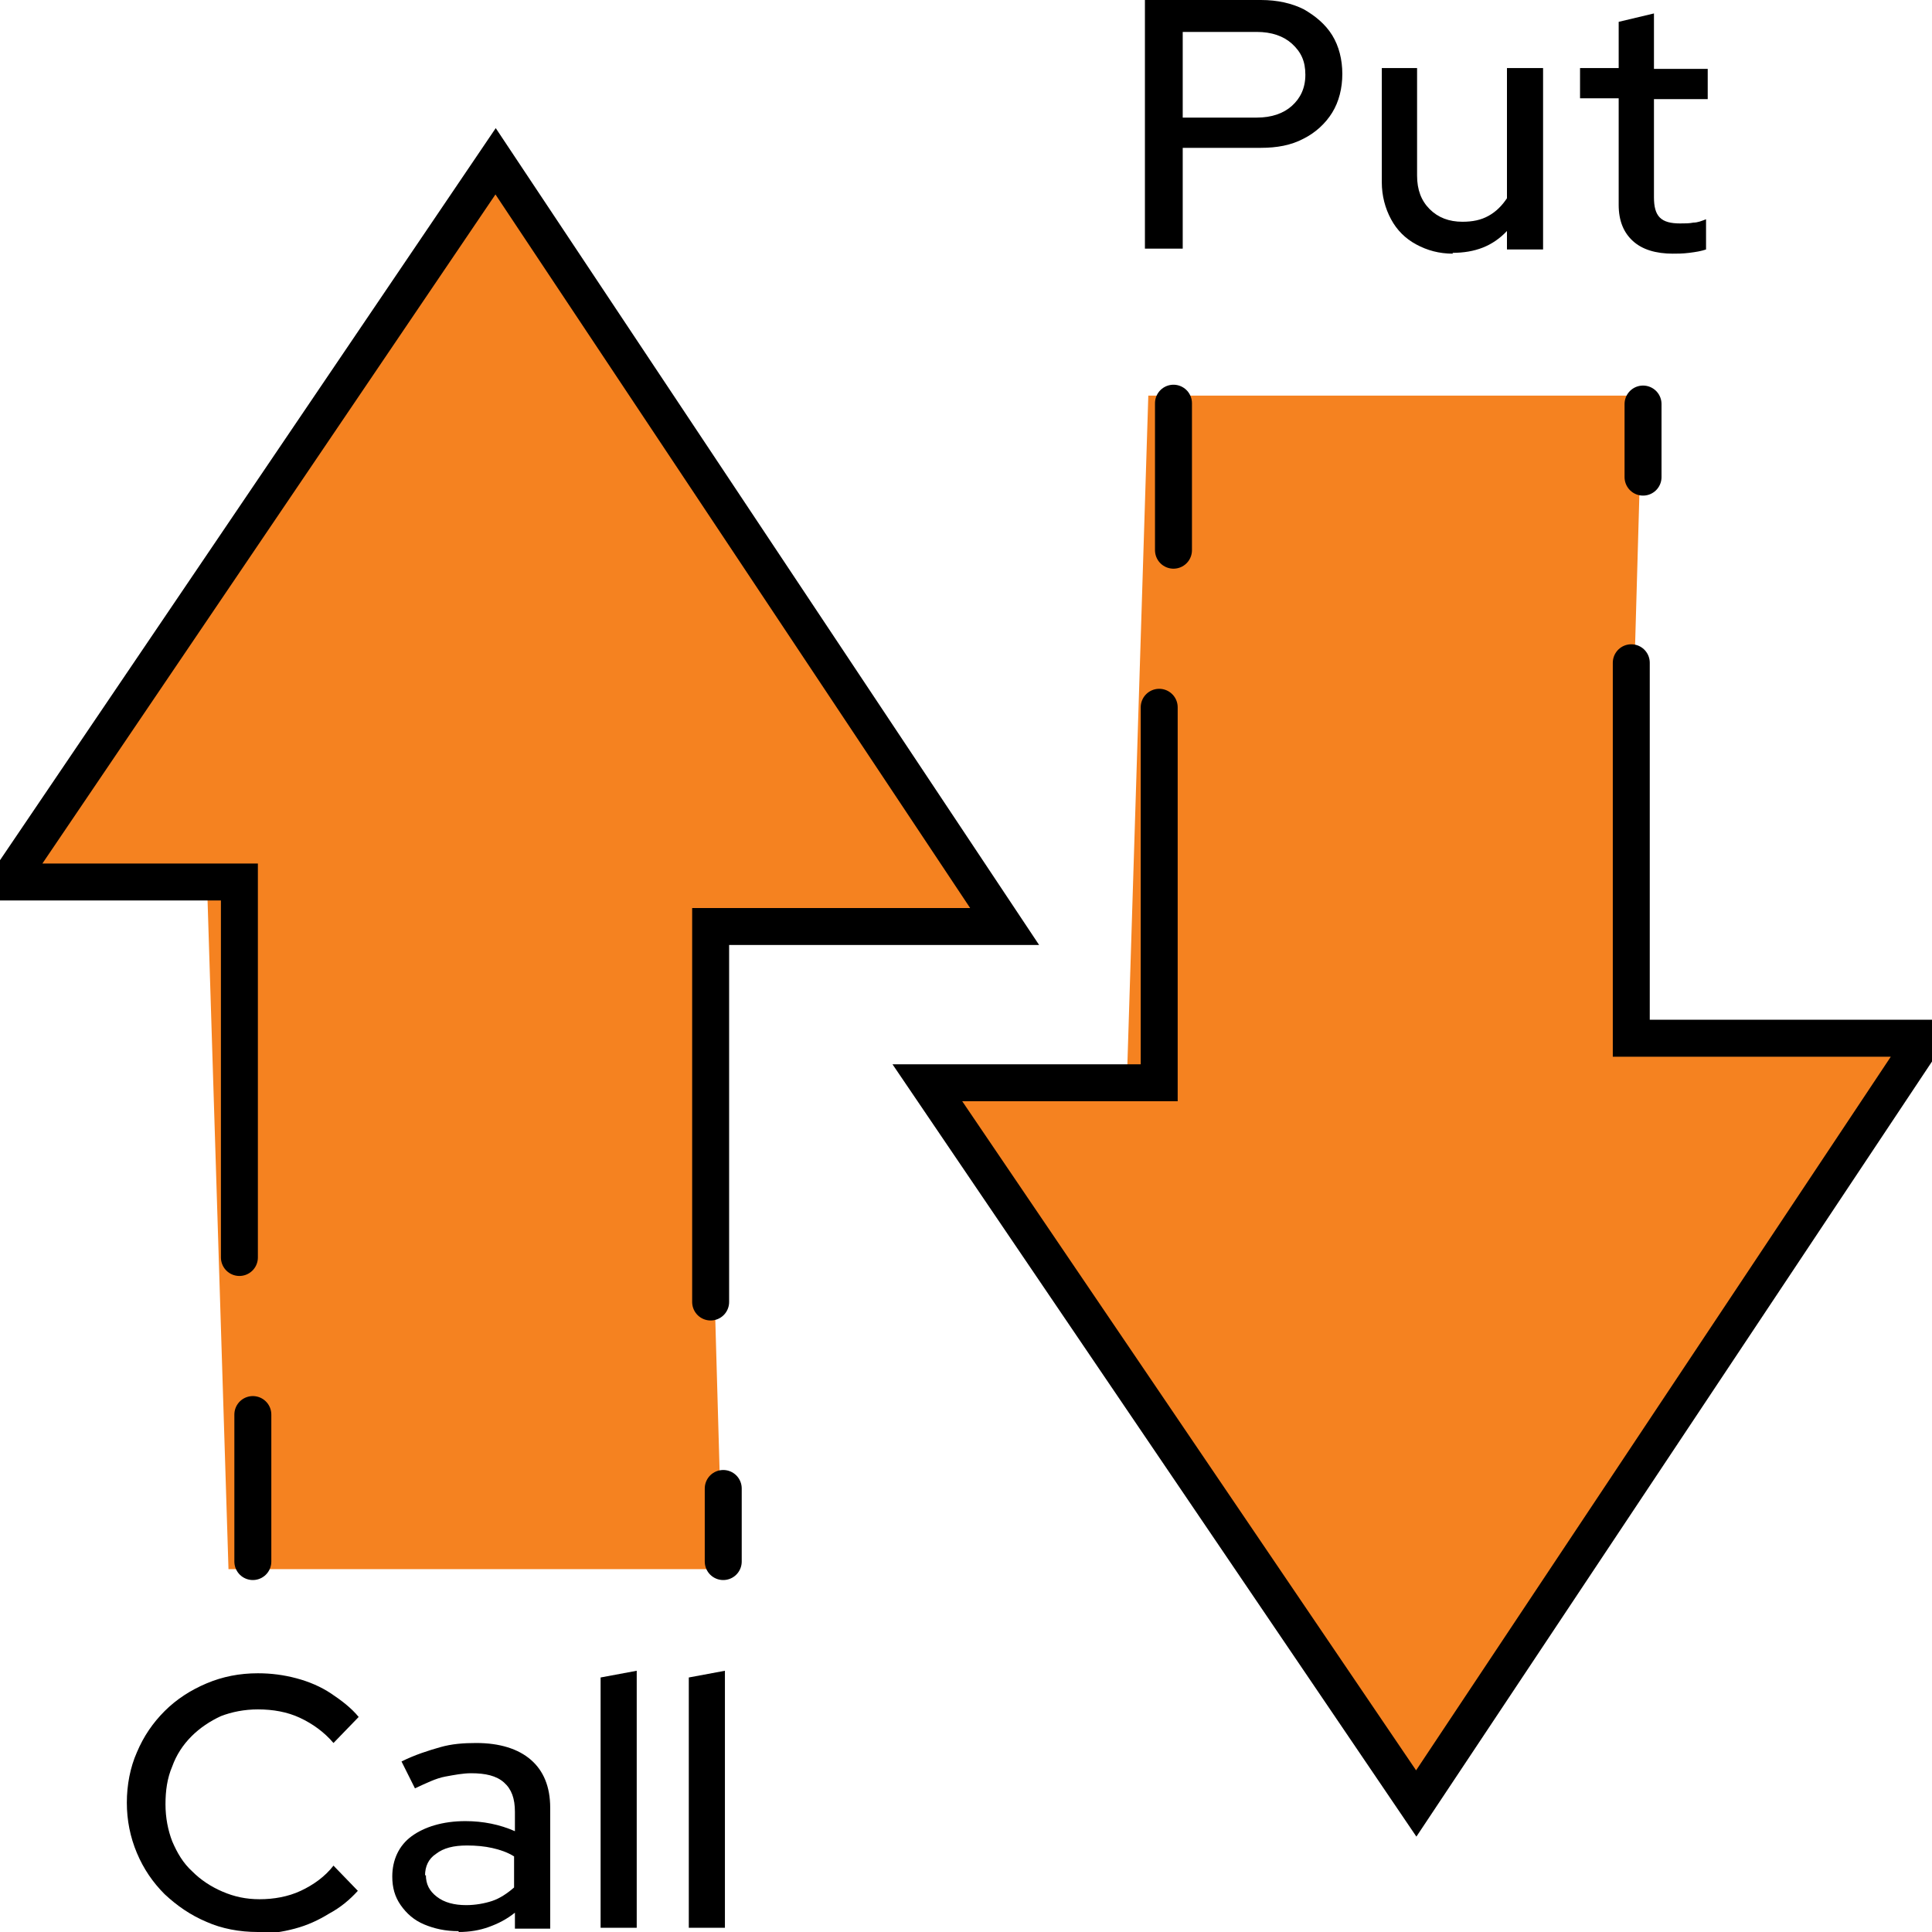<?xml version="1.0" encoding="UTF-8"?>
<svg id="Layer_1" data-name="Layer 1" xmlns="http://www.w3.org/2000/svg" viewBox="0 0 23 23">
  <defs>
    <style>
      .cls-1 {
        fill: #f58220;
      }

      .cls-1, .cls-2 {
        stroke-width: 0px;
      }

      .cls-3 {
        isolation: isolate;
      }

      .cls-4 {
        fill: none;
        stroke: #000;
        stroke-linecap: round;
        stroke-width: .44px;
      }
    </style>
  </defs>
  <g id="Call" class="cls-3">
    <g class="cls-3">
      <path class="cls-2" d="m3.07,23c-.22,0-.43-.04-.61-.12-.19-.08-.35-.19-.5-.33-.14-.14-.25-.3-.33-.49s-.12-.39-.12-.6.04-.42.12-.6c.08-.19.19-.35.33-.49s.31-.25.5-.33.39-.12.61-.12c.16,0,.31.02.46.06s.29.1.41.18.24.17.33.28l-.3.31c-.11-.13-.25-.23-.4-.3s-.32-.1-.5-.1c-.16,0-.31.03-.44.08-.13.06-.25.14-.35.24-.1.1-.18.22-.23.36-.06.14-.08.29-.08.45s.03.31.08.44c.06.14.13.26.24.36.1.1.22.18.36.24.14.06.28.09.44.09.17,0,.34-.03.49-.1.15-.07.29-.17.39-.3l.29.3c-.1.11-.21.2-.34.27-.13.08-.26.14-.41.18s-.29.06-.44.06Z"/>
      <path class="cls-2" d="m5.46,22.99c-.16,0-.29-.03-.41-.08s-.21-.13-.28-.23c-.07-.1-.1-.21-.1-.34,0-.2.08-.37.23-.48s.37-.18.64-.18c.21,0,.41.04.59.12v-.23c0-.16-.04-.27-.13-.35s-.22-.11-.39-.11c-.1,0-.2.02-.31.04s-.23.08-.36.14l-.16-.32c.16-.08.32-.13.46-.17s.28-.05.43-.05c.28,0,.5.07.65.2.15.13.23.32.23.57v1.44h-.42v-.19c-.1.08-.2.13-.31.17s-.23.06-.36.06Zm-.39-.67c0,.11.04.19.13.26.09.07.21.1.35.1.11,0,.22-.02.31-.05.09-.03.18-.09.26-.16v-.37c-.08-.05-.17-.08-.26-.1-.09-.02-.19-.03-.3-.03-.16,0-.28.03-.37.1-.09.06-.13.15-.13.26Z"/>
      <path class="cls-2" d="m7.15,22.95v-2.98l.43-.08v3.06h-.43Z"/>
      <path class="cls-2" d="m8.2,22.95v-2.98l.43-.08v3.06h-.43Z"/>
    </g>
  </g>
  <g id="Put" class="cls-3">
    <g class="cls-3">
      <path class="cls-2" d="m13.63,2.98V0h1.38c.2,0,.37.04.51.11.14.08.26.18.34.31.08.13.12.29.12.46s-.04.33-.12.46c-.08.13-.2.24-.34.31-.15.08-.32.11-.51.11h-.93v1.2h-.45Zm.45-1.58h.88c.18,0,.32-.05.42-.14.1-.09.16-.21.16-.37s-.05-.27-.16-.37c-.1-.09-.24-.14-.42-.14h-.88v1.01Z"/>
      <path class="cls-2" d="m17.3,3.02c-.17,0-.31-.04-.44-.11s-.23-.17-.3-.3c-.07-.13-.11-.28-.11-.44V.81h.42v1.28c0,.17.05.3.15.4s.23.15.39.15c.12,0,.22-.02.31-.07.09-.05.16-.12.22-.21V.81h.43v2.16h-.43v-.22c-.17.18-.38.26-.65.26Z"/>
      <path class="cls-2" d="m19.92,3.02c-.21,0-.37-.05-.48-.15-.11-.1-.17-.24-.17-.43v-1.27h-.46v-.36h.46V.26l.42-.1v.66h.64v.36h-.64v1.17c0,.11.02.19.07.24s.13.07.24.07c.06,0,.11,0,.16-.01.05,0,.1-.02.15-.04v.36c-.06.02-.12.03-.2.04-.08.01-.14.01-.21.01Z"/>
    </g>
  </g>
  <g id="Group_4960" data-name="Group 4960">
    <g id="Group_4959" data-name="Group 4959">
      <g id="Group_4957" data-name="Group 4957">
        <path id="Path_5929" data-name="Path 5929" class="cls-1" d="m2.72,18.68l-.26-8.31H.09L5.94,1.94l5.91,9.01h-3.47l.22,7.73H2.72Z"/>
        <g id="Group_4956" data-name="Group 4956">
          <path id="Path_5930" data-name="Path 5930" class="cls-4" d="m2.85,14.97v-4.47H.09L5.9,1.92l6.06,9.11h-3.5v4.47"/>
          <path id="Path_5931" data-name="Path 5931" class="cls-4" d="m3.01,16.84v1.75"/>
          <path id="Path_5932" data-name="Path 5932" class="cls-4" d="m8.61,17.72v.87"/>
        </g>
      </g>
      <g id="Group_4958" data-name="Group 4958">
        <path id="Path_5929-2" data-name="Path 5929-2" class="cls-1" d="m13.67,4.72l-.26,8.31h-2.37l5.85,8.42,5.91-9.01h-3.47l.22-7.73h-5.88Z"/>
        <g id="Group_4956-2" data-name="Group 4956-2">
          <path id="Path_5930-2" data-name="Path 5930-2" class="cls-4" d="m13.8,8.42v4.47h-2.76l5.82,8.58,6.06-9.11h-3.5v-4.47"/>
          <path id="Path_5931-2" data-name="Path 5931-2" class="cls-4" d="m13.97,6.55v-1.75"/>
          <path id="Path_5932-2" data-name="Path 5932-2" class="cls-4" d="m19.56,5.68v-.87"/>
        </g>
      </g>
    </g>
  </g>
</svg>